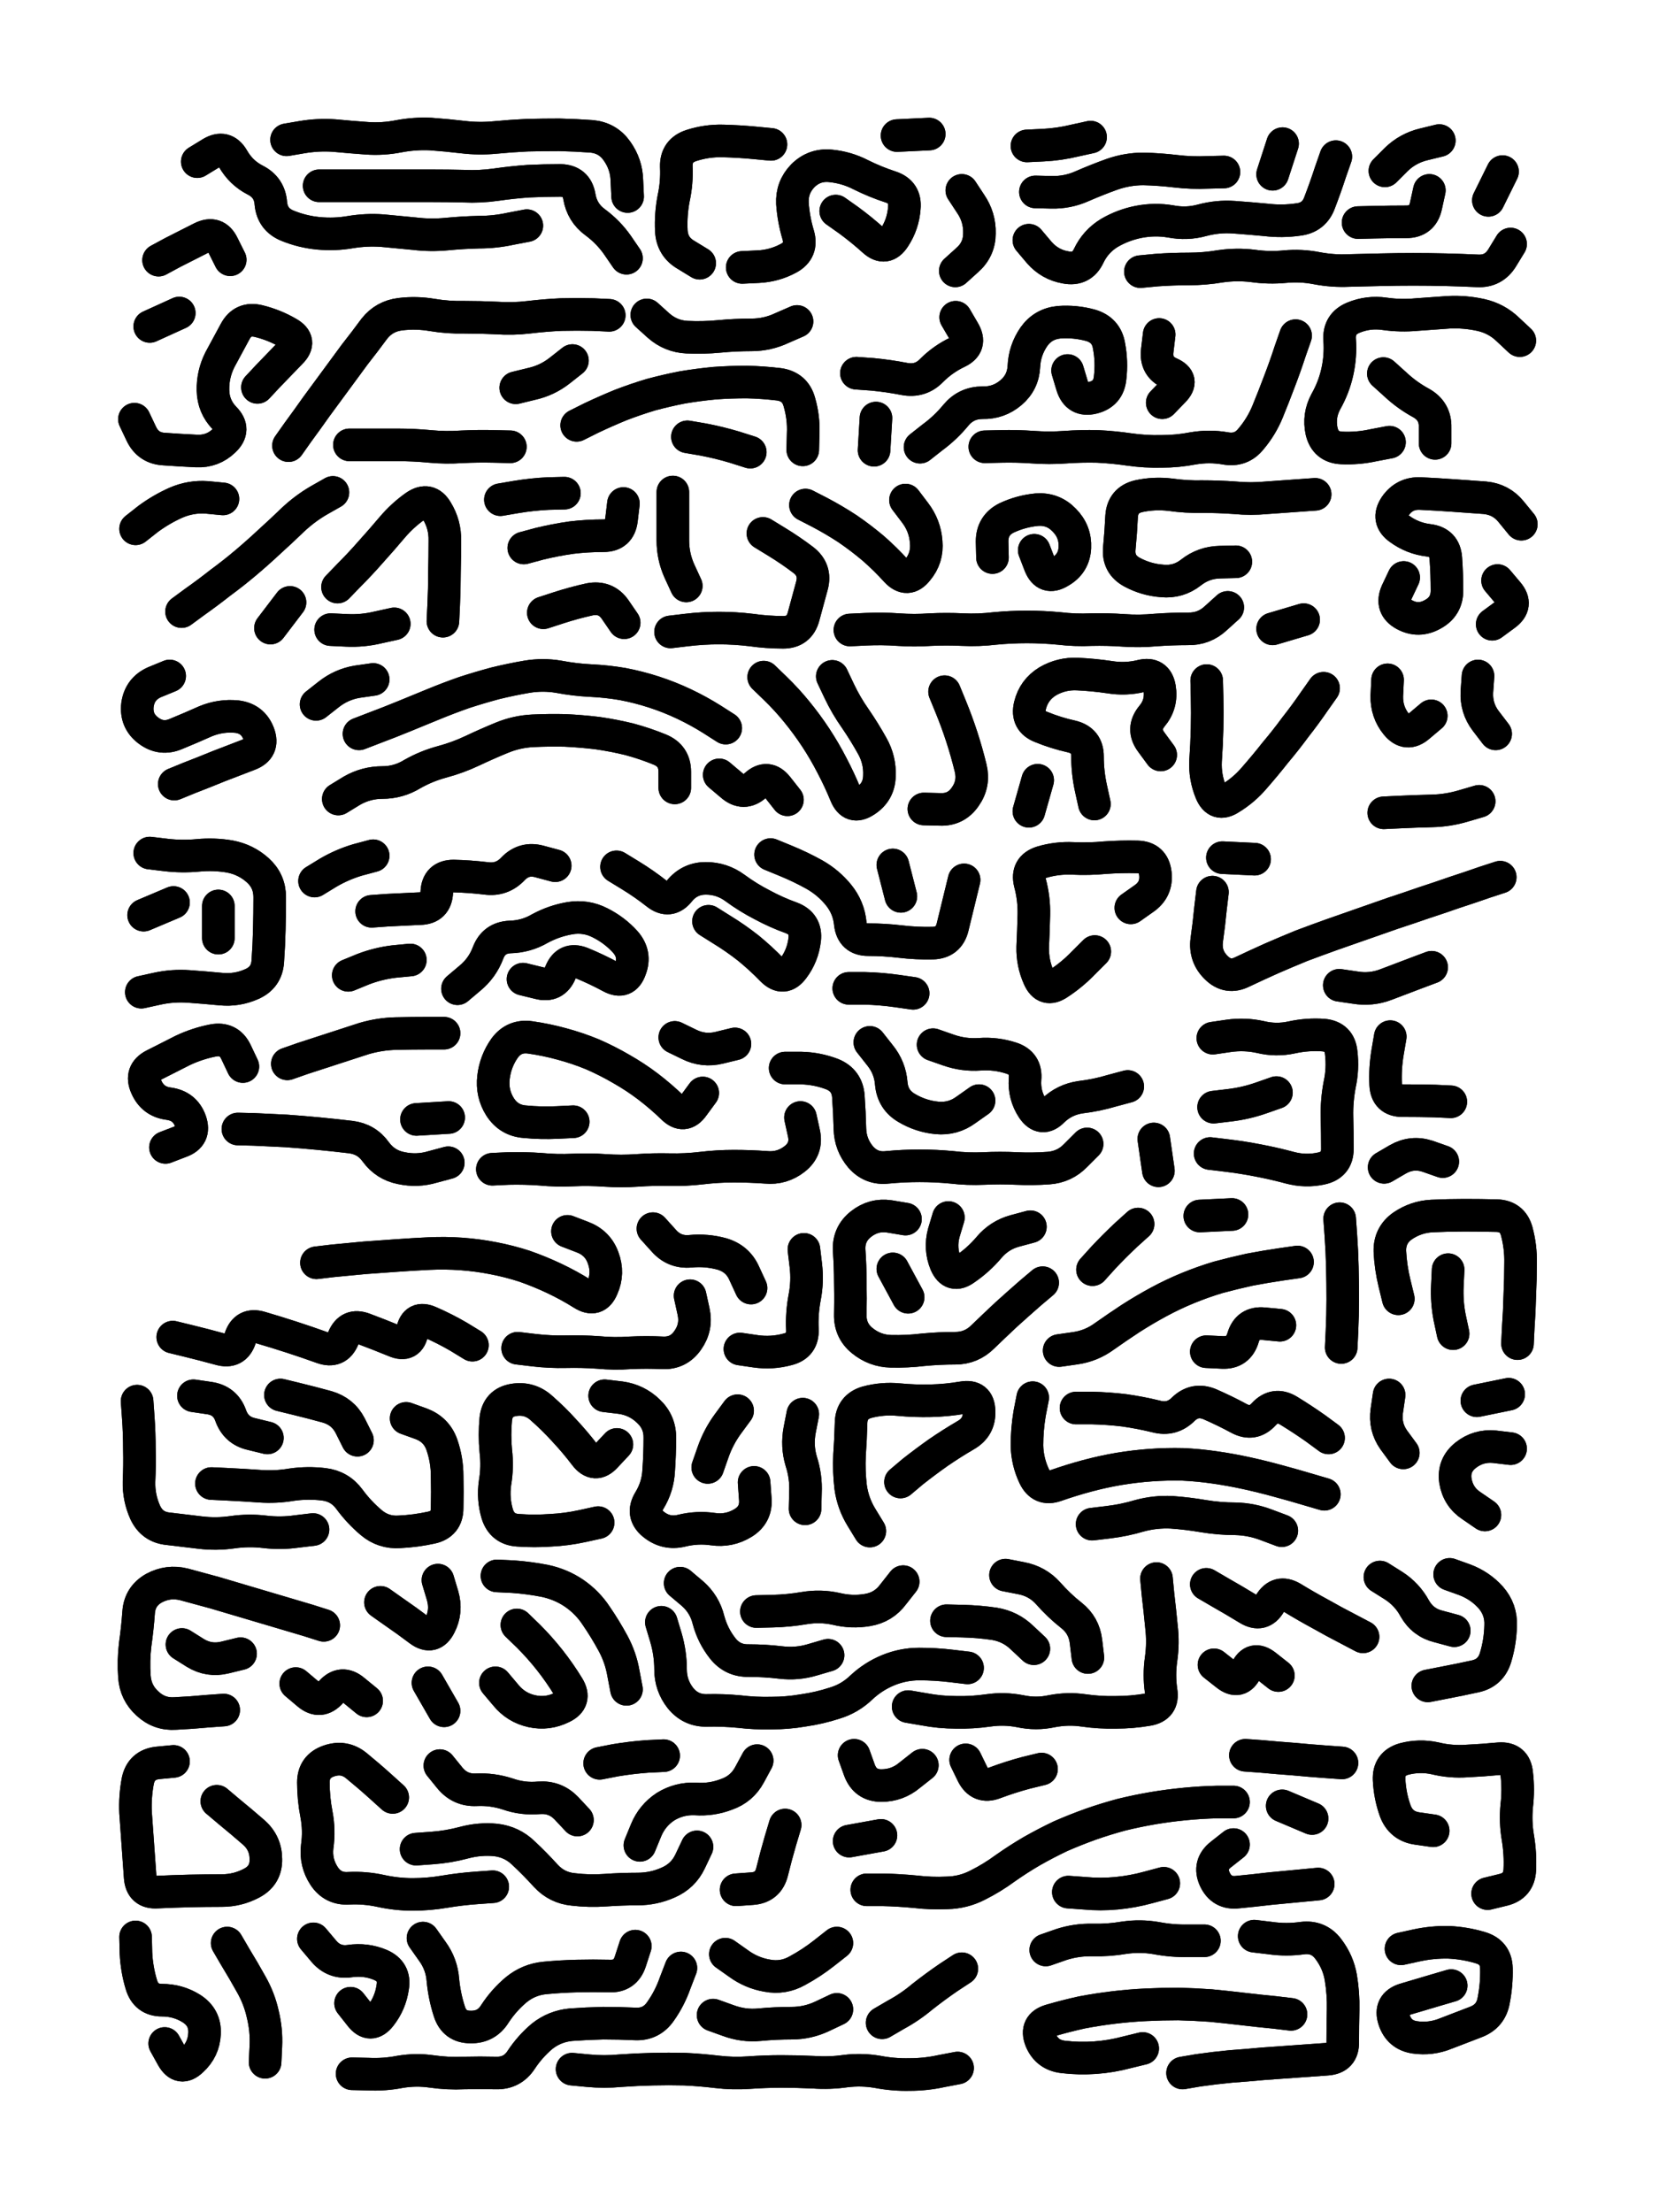 <svg xmlns="http://www.w3.org/2000/svg" viewBox="0 0 4329 5772"><title>Infinite Scribble #186</title><defs><filter id="piece_186_3_4_filter" x="-100" y="-100" width="4529" height="5972" filterUnits="userSpaceOnUse"><feTurbulence result="lineShape_distorted_turbulence" type="turbulence" baseFrequency="35294e-6" numOctaves="3"/><feGaussianBlur in="lineShape_distorted_turbulence" result="lineShape_distorted_turbulence_smoothed" stdDeviation="5100e-3"/><feDisplacementMap in="SourceGraphic" in2="lineShape_distorted_turbulence_smoothed" result="lineShape_distorted_results_shifted" scale="1700e-2" xChannelSelector="R" yChannelSelector="G"/><feOffset in="lineShape_distorted_results_shifted" result="lineShape_distorted" dx="-425e-2" dy="-425e-2"/><feGaussianBlur in="lineShape_distorted" result="lineShape_1" stdDeviation="4250e-3"/><feColorMatrix in="lineShape_1" result="lineShape" type="matrix" values="1 0 0 0 0  0 1 0 0 0  0 0 1 0 0  0 0 0 5100e-3 -2550e-3"/><feGaussianBlur in="lineShape" result="shrank_blurred" stdDeviation="16000e-3"/><feColorMatrix in="shrank_blurred" result="shrank" type="matrix" values="1 0 0 0 0 0 1 0 0 0 0 0 1 0 0 0 0 0 15800e-3 -10800e-3"/><feColorMatrix in="lineShape" result="border_filled" type="matrix" values="0.5 0 0 0 -0.15  0 0.5 0 0 -0.15  0 0 0.5 0 -0.15  0 0 0 1 0"/><feComposite in="border_filled" in2="shrank" result="border" operator="out"/><feColorMatrix in="lineShape" result="shapes_linestyle" type="matrix" values="1 0 0 0 0  0 1 0 0 0  0 0 1 0 0  0 0 0 1 0"/><feComposite in="shapes_linestyle" in2="shrank" result="shapes_linestyle_cropped" operator="in"/><feComposite in="border" in2="shapes_linestyle_cropped" result="shapes" operator="over"/></filter><filter id="piece_186_3_4_shadow" x="-100" y="-100" width="4529" height="5972" filterUnits="userSpaceOnUse"><feColorMatrix in="SourceGraphic" result="result_blackened" type="matrix" values="0 0 0 0 0  0 0 0 0 0  0 0 0 0 0  0 0 0 0.8 0"/><feGaussianBlur in="result_blackened" result="result_blurred" stdDeviation="25500e-3"/><feComposite in="SourceGraphic" in2="result_blurred" result="result" operator="over"/></filter><filter id="piece_186_3_4_overall" x="-100" y="-100" width="4529" height="5972" filterUnits="userSpaceOnUse"><feTurbulence result="background_back_bumps" type="fractalNoise" baseFrequency="35e-3" numOctaves="3"/><feDiffuseLighting in="background_back_bumps" result="background_back" surfaceScale="1" diffuseConstant="2" lighting-color="#555"><feDistantLight azimuth="225" elevation="20"/></feDiffuseLighting><feColorMatrix in="background_back" result="background_backdarkened" type="matrix" values="0.4 0 0 0 0  0 0.4 0 0 0  0 0 0.4 0 0  0 0 0 1 0"/><feMorphology in="SourceGraphic" result="background_glow_1_thicken" operator="dilate" radius="14200e-3"/><feColorMatrix in="background_glow_1_thicken" result="background_glow_1_thicken_colored" type="matrix" values="0 0 0 0 0  0 0 0 0 0  0 0 0 0 0  0 0 0 1 0"/><feGaussianBlur in="background_glow_1_thicken_colored" result="background_glow_1" stdDeviation="42600e-3"/><feMorphology in="SourceGraphic" result="background_glow_2_thicken" operator="dilate" radius="142000e-3"/><feColorMatrix in="background_glow_2_thicken" result="background_glow_2_thicken_colored" type="matrix" values="-2 0 0 0 1.6  0 -2 0 0 1.6  0 0 -2 0 1.6  0 0 0 0.3 0"/><feGaussianBlur in="background_glow_2_thicken_colored" result="background_glow_2" stdDeviation="710000e-3"/><feComposite in="background_glow_1" in2="background_glow_2" result="background_glow" operator="over"/><feBlend in="background_glow" in2="background_backdarkened" result="background" mode="normal"/></filter><clipPath id="piece_186_3_4_clip"><rect x="0" y="0" width="4329" height="5772"/></clipPath><g id="layer_1" filter="url(#piece_186_3_4_filter)" stroke-width="85" stroke-linecap="round" fill="none"><path d="M 752 369 Q 752 369 793 362 Q 835 355 877 358 Q 919 362 961 365 Q 1003 368 1044 360 Q 1086 352 1128 354 Q 1170 357 1212 362 Q 1254 367 1296 363 Q 1338 359 1380 357 Q 1422 356 1464 356 Q 1506 357 1548 360 Q 1590 364 1614 398 Q 1639 433 1640 475 L 1642 517 M 837 489 Q 837 489 879 489 Q 921 489 963 489 Q 1005 489 1047 489 Q 1089 489 1131 489 Q 1173 489 1215 490 Q 1257 492 1299 486 Q 1341 480 1383 477 Q 1425 475 1467 475 Q 1509 476 1516 517 Q 1523 559 1557 584 Q 1591 609 1615 643 L 1639 678 M 519 426 Q 519 426 555 404 Q 591 382 612 418 Q 633 455 670 474 Q 708 493 711 535 Q 715 577 754 593 Q 793 609 835 613 Q 877 617 918 610 Q 960 603 1002 606 Q 1044 610 1086 614 Q 1128 619 1170 615 Q 1212 611 1254 610 Q 1296 610 1337 601 L 1379 593 M 418 683 Q 418 683 455 663 Q 493 644 530 625 Q 568 606 586 644 L 605 682" stroke="hsl(181,100%,50%)"/><path d="M 2185 555 Q 2185 555 2219 579 Q 2253 604 2284 632 Q 2315 660 2338 624 Q 2361 589 2364 547 Q 2368 505 2328 492 Q 2288 479 2250 460 Q 2213 441 2171 437 Q 2129 433 2099 463 Q 2070 493 2072 535 Q 2075 577 2087 617 Q 2099 658 2062 678 Q 2025 698 1983 700 L 1941 702 M 1830 691 Q 1830 691 1794 669 Q 1758 648 1756 606 Q 1754 564 1762 522 Q 1771 481 1769 439 Q 1768 397 1808 384 Q 1848 371 1890 372 Q 1932 373 1974 377 L 2016 381 M 2514 501 Q 2514 501 2537 536 Q 2561 571 2560 613 Q 2560 655 2528 683 L 2497 711 M 2429 354 L 2345 358" stroke="hsl(95,100%,55%)"/><path d="M 3946 641 Q 3946 641 3924 677 Q 3902 713 3860 711 Q 3818 709 3776 708 Q 3734 707 3692 707 Q 3650 707 3608 708 Q 3566 709 3524 710 Q 3482 712 3440 704 Q 3399 696 3357 700 Q 3315 704 3273 698 Q 3231 693 3189 699 Q 3148 706 3106 706 Q 3064 706 3022 709 L 2980 713 M 3490 413 Q 3490 413 3476 453 Q 3463 493 3448 532 Q 3434 572 3392 577 Q 3350 583 3308 578 Q 3266 574 3224 571 Q 3182 568 3141 579 Q 3101 590 3059 582 Q 3018 575 2976 583 Q 2935 591 2899 612 Q 2863 634 2845 672 Q 2827 710 2785 702 Q 2744 695 2716 663 L 2689 631 M 3734 501 Q 3734 501 3725 542 Q 3716 583 3674 583 Q 3632 583 3590 584 L 3548 585 M 3198 453 Q 3198 453 3156 454 Q 3114 456 3072 451 Q 3030 446 2988 445 Q 2946 445 2906 459 Q 2867 473 2828 490 Q 2790 507 2748 506 L 2706 505 M 3760 371 Q 3760 371 3719 381 Q 3678 391 3648 420 L 3618 450 M 2850 362 Q 2850 362 2809 371 Q 2768 381 2726 383 L 2684 385 M 3925 452 L 3888 527 M 3351 379 L 3325 459" stroke="hsl(48,100%,56%)"/><path d="M 757 1167 Q 757 1167 781 1133 Q 806 1099 830 1065 Q 855 1031 880 997 Q 905 963 930 929 Q 956 896 981 862 Q 1007 829 1049 824 Q 1091 819 1132 826 Q 1174 833 1216 832 Q 1258 832 1300 834 Q 1342 837 1384 832 Q 1426 827 1468 825 Q 1510 824 1552 825 L 1594 827 M 1509 1114 Q 1509 1114 1547 1095 Q 1585 1077 1624 1061 Q 1663 1046 1703 1034 Q 1744 1023 1785 1015 Q 1827 1008 1869 1004 Q 1911 1001 1953 1001 Q 1995 1002 2037 1007 Q 2079 1013 2090 1053 Q 2102 1094 2100 1136 L 2099 1178 M 1336 1170 Q 1336 1170 1294 1169 Q 1252 1168 1210 1170 Q 1168 1173 1126 1169 Q 1084 1165 1042 1165 Q 1000 1165 958 1165 L 916 1165 M 676 1015 Q 676 1015 705 984 Q 734 954 763 924 Q 793 894 756 873 Q 720 852 679 842 Q 638 832 618 869 Q 598 906 578 943 Q 559 981 560 1023 Q 561 1065 590 1095 Q 620 1125 589 1154 Q 559 1183 517 1181 Q 475 1179 433 1176 Q 391 1174 373 1136 L 355 1098 M 2084 843 Q 2084 843 2045 860 Q 2007 878 1965 878 Q 1923 878 1881 882 Q 1839 886 1797 884 Q 1755 882 1723 854 L 1692 826 M 1798 1144 Q 1798 1144 1839 1151 Q 1881 1159 1921 1171 L 1962 1184 M 1350 1016 Q 1350 1016 1391 1006 Q 1432 997 1465 971 L 1498 945 M 395 856 L 472 821" stroke="hsl(184,100%,51%)"/><path d="M 3385 880 Q 3385 880 3371 920 Q 3358 960 3343 999 Q 3328 1039 3312 1078 Q 3296 1117 3269 1149 Q 3243 1182 3201 1174 Q 3160 1167 3118 1174 Q 3077 1182 3035 1182 Q 2993 1183 2951 1177 Q 2910 1171 2868 1169 Q 2826 1168 2784 1171 Q 2742 1174 2700 1171 Q 2658 1168 2616 1169 L 2574 1170 M 2790 971 Q 2790 971 2802 1011 Q 2815 1052 2856 1042 Q 2897 1032 2901 990 Q 2906 948 2898 906 Q 2891 865 2850 853 Q 2810 842 2768 845 Q 2726 849 2702 883 Q 2678 918 2676 960 Q 2674 1002 2642 1029 Q 2610 1056 2568 1055 Q 2526 1055 2499 1087 Q 2472 1120 2438 1145 L 2405 1171 M 3630 1158 Q 3630 1158 3588 1166 Q 3547 1175 3505 1173 Q 3463 1171 3453 1130 Q 3444 1089 3464 1052 Q 3485 1015 3494 974 Q 3503 933 3500 891 Q 3497 849 3536 833 Q 3575 817 3617 823 Q 3659 829 3701 825 Q 3743 822 3785 819 Q 3827 817 3868 826 Q 3909 835 3939 864 L 3970 893 M 3749 1161 Q 3749 1161 3749 1119 Q 3750 1077 3713 1056 Q 3676 1036 3645 1007 L 3614 979 M 2290 1095 L 2285 1179 M 2498 832 Q 2498 832 2519 868 Q 2541 905 2503 923 Q 2465 941 2435 971 Q 2406 1001 2364 993 Q 2323 985 2281 981 L 2239 978 M 3029 877 Q 3029 877 3024 919 Q 3019 961 3057 978 Q 3096 995 3066 1025 L 3037 1055" stroke="hsl(60,100%,55%)"/><path d="M 885 1536 Q 885 1536 914 1506 Q 944 1476 972 1444 Q 1000 1413 1027 1381 Q 1054 1349 1088 1325 Q 1123 1301 1144 1337 Q 1166 1373 1165 1415 Q 1165 1457 1164 1499 Q 1164 1541 1162 1583 L 1160 1625 M 478 1600 Q 478 1600 512 1575 Q 546 1551 579 1525 Q 613 1500 645 1473 Q 677 1446 708 1417 Q 739 1389 769 1360 Q 800 1331 836 1310 L 873 1289 M 1033 1632 Q 1033 1632 992 1641 Q 951 1651 909 1649 L 867 1647 M 710 1643 L 761 1576 M 358 1384 Q 358 1384 391 1358 Q 425 1333 463 1316 Q 502 1299 544 1302 L 586 1306" stroke="hsl(216,100%,59%)"/><path d="M 1422 1603 Q 1422 1603 1462 1590 Q 1502 1577 1543 1568 Q 1585 1560 1609 1594 L 1633 1629 M 1371 1434 Q 1371 1434 1412 1423 Q 1453 1413 1495 1407 Q 1537 1402 1579 1402 Q 1621 1402 1626 1360 L 1631 1318 M 1310 1308 Q 1310 1308 1351 1301 Q 1393 1294 1435 1292 L 1477 1291" stroke="hsl(189,100%,52%)"/><path d="M 3208 1589 Q 3208 1589 3177 1617 Q 3146 1646 3104 1645 Q 3062 1645 3020 1648 Q 2978 1652 2936 1649 Q 2894 1646 2852 1647 Q 2810 1649 2768 1644 Q 2726 1640 2684 1640 Q 2642 1640 2600 1644 Q 2558 1649 2516 1647 Q 2474 1645 2432 1647 Q 2390 1650 2348 1647 Q 2306 1644 2264 1646 L 2222 1648 M 2106 1322 Q 2106 1322 2143 1341 Q 2181 1361 2216 1384 Q 2251 1408 2283 1435 Q 2315 1463 2343 1494 Q 2372 1525 2398 1492 Q 2425 1460 2421 1418 Q 2418 1376 2392 1342 L 2367 1309 M 2703 1440 Q 2703 1440 2718 1479 Q 2734 1518 2770 1496 Q 2807 1475 2809 1433 Q 2811 1391 2781 1361 Q 2752 1331 2710 1334 Q 2668 1338 2630 1356 Q 2593 1375 2593 1417 L 2594 1459 M 1995 1396 Q 1995 1396 2031 1418 Q 2067 1440 2100 1465 Q 2134 1491 2123 1532 Q 2112 1573 2101 1613 Q 2090 1654 2048 1654 Q 2006 1654 1964 1648 Q 1922 1643 1880 1643 Q 1838 1643 1796 1648 L 1754 1653 M 3229 1470 Q 3229 1470 3187 1471 Q 3145 1472 3112 1498 Q 3079 1524 3037 1520 Q 2995 1517 2958 1497 Q 2921 1477 2925 1435 Q 2929 1393 2931 1351 Q 2934 1309 2975 1299 Q 3016 1290 3058 1295 Q 3100 1301 3142 1300 Q 3184 1300 3226 1303 Q 3268 1307 3310 1303 Q 3352 1300 3394 1297 L 3436 1294 M 3406 1621 L 3325 1645 M 1795 1533 Q 1795 1533 1777 1494 Q 1760 1456 1760 1414 Q 1760 1372 1760 1330 L 1760 1288" stroke="hsl(107,100%,54%)"/><path d="M 3667 1511 Q 3667 1511 3649 1549 Q 3632 1588 3669 1608 Q 3706 1628 3743 1607 Q 3780 1587 3780 1545 Q 3780 1503 3777 1461 Q 3774 1419 3732 1414 Q 3690 1409 3656 1384 Q 3622 1360 3645 1325 Q 3669 1290 3711 1292 Q 3753 1294 3795 1297 Q 3837 1300 3879 1303 Q 3921 1307 3947 1339 L 3974 1372 M 3912 1519 Q 3912 1519 3939 1551 Q 3966 1583 3932 1608 L 3898 1633" stroke="hsl(51,100%,56%)"/><path d="M 459 2050 Q 459 2050 498 2034 Q 537 2019 576 2003 Q 615 1988 654 1973 Q 694 1958 679 1918 Q 664 1879 622 1874 Q 580 1870 541 1886 Q 503 1903 464 1919 Q 425 1936 391 1910 Q 358 1885 363 1843 Q 369 1801 408 1784 L 447 1768" stroke="hsl(238,100%,62%)"/><path d="M 1997 1771 Q 1997 1771 2027 1800 Q 2057 1829 2083 1861 Q 2110 1894 2133 1929 Q 2156 1964 2175 2001 Q 2195 2039 2211 2078 Q 2227 2117 2262 2094 Q 2298 2071 2299 2029 Q 2301 1987 2280 1950 Q 2260 1914 2236 1879 Q 2212 1845 2194 1807 L 2176 1769 M 941 1919 Q 941 1919 980 1904 Q 1020 1889 1059 1873 Q 1098 1857 1137 1841 Q 1176 1825 1216 1811 Q 1256 1798 1297 1787 Q 1338 1777 1379 1770 Q 1421 1763 1462 1770 Q 1504 1778 1546 1780 Q 1588 1782 1629 1789 Q 1671 1797 1711 1810 Q 1751 1823 1789 1841 Q 1827 1859 1862 1881 L 1898 1904 M 2469 1809 Q 2469 1809 2485 1848 Q 2501 1887 2514 1927 Q 2527 1967 2537 2008 Q 2547 2049 2523 2083 Q 2499 2118 2457 2116 L 2415 2115 M 978 1777 Q 978 1777 936 1783 Q 895 1790 862 1816 L 829 1842 M 1881 2026 Q 1881 2026 1913 2053 Q 1945 2081 1976 2053 Q 2007 2025 2033 2058 L 2059 2091 M 887 2089 Q 887 2089 923 2067 Q 960 2046 1002 2046 Q 1044 2046 1080 2024 Q 1117 2003 1158 1992 Q 1199 1981 1237 1963 Q 1275 1945 1314 1929 Q 1353 1913 1395 1911 Q 1437 1909 1479 1910 Q 1521 1912 1563 1917 Q 1605 1923 1646 1933 Q 1687 1944 1726 1960 Q 1765 1976 1765 2018 L 1765 2060" stroke="hsl(192,100%,53%)"/><path d="M 2712 2040 L 2689 2121 M 2860 2102 Q 2860 2102 2851 2061 Q 2842 2020 2842 1978 Q 2842 1936 2801 1926 Q 2760 1917 2721 1901 Q 2682 1886 2692 1845 Q 2702 1804 2738 1782 Q 2774 1761 2816 1763 Q 2858 1765 2899 1771 Q 2941 1778 2982 1768 Q 3023 1758 3030 1799 Q 3037 1841 3010 1873 Q 2983 1906 3008 1940 L 3033 1974" stroke="hsl(112,100%,53%)"/><path d="M 3458 1800 Q 3458 1800 3434 1834 Q 3410 1869 3384 1902 Q 3359 1936 3332 1968 Q 3306 2001 3278 2033 Q 3251 2065 3215 2087 Q 3180 2110 3164 2071 Q 3148 2032 3150 1990 Q 3153 1948 3154 1906 Q 3155 1864 3154 1822 L 3153 1780" stroke="hsl(84,100%,55%)"/><path d="M 3864 2095 Q 3864 2095 3823 2107 Q 3783 2119 3741 2120 Q 3699 2121 3657 2123 L 3615 2125 M 3739 1872 Q 3739 1872 3707 1899 Q 3675 1927 3648 1894 Q 3622 1862 3623 1820 L 3625 1778 M 3907 1919 Q 3907 1919 3881 1885 Q 3856 1852 3858 1810 L 3861 1768" stroke="hsl(59,100%,55%)"/><path d="M 395 2230 Q 395 2230 437 2235 Q 479 2240 521 2236 Q 563 2232 604 2239 Q 646 2247 677 2275 Q 708 2303 708 2345 Q 708 2387 707 2429 Q 706 2471 703 2513 Q 700 2555 661 2572 Q 623 2589 581 2585 Q 539 2581 497 2578 Q 455 2575 414 2584 L 373 2593 M 574 2368 L 574 2452 M 379 2392 L 457 2359" stroke="hsl(249,100%,63%)"/><path d="M 1369 2559 Q 1369 2559 1410 2569 Q 1451 2580 1467 2541 Q 1483 2502 1522 2517 Q 1561 2533 1598 2553 Q 1635 2573 1649 2533 Q 1664 2494 1636 2462 Q 1608 2431 1570 2412 Q 1533 2393 1491 2400 Q 1450 2407 1413 2427 Q 1377 2448 1335 2449 Q 1293 2451 1278 2490 Q 1263 2530 1230 2557 L 1198 2584 M 1853 2408 Q 1853 2408 1888 2430 Q 1924 2452 1957 2478 Q 1990 2505 2019 2535 Q 2049 2565 2074 2531 Q 2099 2498 2104 2456 Q 2109 2414 2069 2399 Q 2030 2385 1993 2365 Q 1956 2346 1922 2321 Q 1888 2296 1846 2296 Q 1804 2296 1777 2329 Q 1751 2362 1718 2336 Q 1685 2310 1649 2288 L 1613 2266 M 2387 2596 Q 2387 2596 2345 2590 Q 2303 2584 2261 2583 L 2219 2583 M 974 2382 Q 974 2382 1016 2379 Q 1058 2377 1100 2375 Q 1142 2374 1144 2332 Q 1146 2290 1188 2290 Q 1230 2291 1272 2296 Q 1314 2302 1343 2271 Q 1372 2241 1412 2252 L 1453 2263 M 2520 2300 Q 2520 2300 2510 2341 Q 2500 2382 2490 2423 Q 2480 2464 2438 2465 Q 2396 2466 2354 2461 Q 2312 2456 2270 2456 Q 2228 2456 2223 2414 Q 2219 2372 2192 2339 Q 2166 2307 2129 2286 Q 2093 2266 2054 2250 L 2015 2234 M 2334 2261 L 2355 2343 M 825 2303 Q 825 2303 861 2281 Q 897 2260 937 2248 L 978 2237 M 913 2549 Q 913 2549 952 2533 Q 991 2518 1033 2513 L 1075 2509" stroke="hsl(205,100%,56%)"/><path d="M 2861 2487 Q 2861 2487 2831 2517 Q 2802 2547 2767 2570 Q 2732 2594 2715 2555 Q 2698 2517 2699 2475 Q 2701 2433 2702 2391 Q 2703 2349 2692 2308 Q 2682 2267 2722 2254 Q 2762 2242 2804 2244 Q 2846 2246 2888 2242 Q 2930 2239 2972 2240 Q 3014 2241 3019 2283 Q 3024 2325 2989 2349 L 2955 2373" stroke="hsl(138,100%,52%)"/><path d="M 3919 2293 Q 3919 2293 3879 2306 Q 3839 2320 3799 2333 Q 3759 2347 3719 2360 Q 3679 2374 3639 2387 Q 3599 2401 3559 2415 Q 3519 2429 3479 2443 Q 3440 2457 3400 2472 Q 3361 2488 3322 2505 Q 3284 2522 3246 2540 Q 3208 2559 3178 2529 Q 3148 2500 3153 2458 Q 3159 2416 3163 2374 L 3168 2332 M 3740 2528 Q 3740 2528 3700 2543 Q 3661 2558 3621 2573 Q 3582 2588 3540 2581 L 3499 2575 M 3278 2246 L 3194 2242" stroke="hsl(88,100%,55%)"/><path d="M 754 2780 Q 754 2780 794 2766 Q 834 2753 874 2740 Q 914 2727 954 2714 Q 995 2702 1037 2701 Q 1079 2700 1121 2700 L 1163 2700 M 1091 2925 L 1175 2920 M 625 2950 Q 625 2950 667 2951 Q 709 2953 751 2955 Q 793 2958 835 2962 Q 877 2966 919 2971 Q 961 2976 985 3010 Q 1010 3044 1051 3052 Q 1093 3061 1133 3049 L 1174 3038 M 436 2998 Q 436 2998 475 2983 Q 515 2969 501 2929 Q 487 2890 445 2884 Q 403 2879 386 2840 Q 369 2802 406 2783 Q 444 2764 481 2745 Q 519 2727 560 2719 Q 602 2711 620 2749 L 638 2787" stroke="hsl(253,100%,63%)"/><path d="M 2093 2920 Q 2093 2920 2102 2961 Q 2111 3002 2078 3028 Q 2045 3054 2003 3050 Q 1961 3047 1919 3047 Q 1877 3047 1835 3052 Q 1793 3057 1751 3056 Q 1709 3055 1667 3058 Q 1625 3061 1583 3058 Q 1541 3055 1499 3057 Q 1457 3059 1415 3055 Q 1373 3052 1331 3053 L 1289 3055 M 2841 2989 Q 2841 2989 2811 3019 Q 2782 3049 2740 3052 Q 2698 3055 2656 3053 Q 2614 3051 2572 3053 Q 2530 3055 2488 3050 Q 2446 3046 2404 3046 Q 2362 3046 2320 3050 Q 2278 3055 2250 3023 Q 2223 2991 2222 2949 Q 2221 2907 2218 2865 Q 2215 2823 2176 2807 Q 2137 2792 2095 2791 L 2053 2791 M 2559 2876 Q 2559 2876 2525 2900 Q 2491 2925 2449 2921 Q 2407 2917 2370 2895 Q 2334 2874 2330 2832 Q 2327 2790 2300 2757 L 2274 2724 M 1500 2931 Q 1500 2931 1458 2933 Q 1416 2935 1374 2931 Q 1332 2928 1309 2892 Q 1287 2857 1292 2815 Q 1297 2773 1321 2739 Q 1346 2705 1388 2711 Q 1430 2717 1470 2728 Q 1511 2739 1550 2755 Q 1589 2772 1625 2793 Q 1662 2814 1695 2839 Q 1729 2865 1759 2894 Q 1789 2924 1813 2890 L 1838 2856 M 2947 2839 Q 2947 2839 2906 2850 Q 2866 2862 2824 2867 Q 2782 2873 2752 2902 Q 2723 2932 2699 2897 Q 2676 2862 2679 2820 Q 2683 2778 2643 2765 Q 2603 2752 2561 2755 Q 2519 2758 2479 2744 L 2439 2730 M 3015 2976 L 3027 3059 M 1922 2728 Q 1922 2728 1881 2738 Q 1840 2748 1802 2729 L 1765 2711" stroke="hsl(199,100%,55%)"/><path d="M 3169 2713 Q 3169 2713 3210 2707 Q 3252 2701 3293 2710 Q 3334 2720 3375 2711 Q 3416 2702 3458 2705 Q 3500 2709 3504 2751 Q 3509 2793 3500 2834 Q 3492 2876 3493 2918 Q 3494 2960 3494 3002 Q 3494 3044 3452 3053 Q 3411 3062 3370 3051 Q 3329 3040 3287 3032 Q 3246 3024 3204 3019 L 3162 3014 M 3335 2855 Q 3335 2855 3295 2869 Q 3255 2883 3213 2888 L 3171 2893" stroke="hsl(126,100%,52%)"/><path d="M 3790 2879 Q 3790 2879 3748 2877 Q 3706 2876 3664 2876 Q 3622 2876 3620 2834 Q 3618 2792 3625 2750 L 3632 2709 M 3769 3035 Q 3769 3035 3729 3021 Q 3689 3008 3652 3029 L 3616 3050" stroke="hsl(95,100%,55%)"/><path d="M 455 3493 Q 455 3493 496 3503 Q 537 3513 577 3524 Q 618 3536 631 3496 Q 644 3456 684 3468 Q 725 3480 765 3493 Q 805 3506 844 3520 Q 884 3535 900 3496 Q 916 3457 955 3472 Q 995 3487 1034 3503 Q 1073 3520 1080 3478 Q 1088 3437 1126 3454 Q 1165 3471 1201 3492 L 1237 3514 M 1805 3385 Q 1805 3385 1814 3426 Q 1823 3467 1799 3501 Q 1775 3536 1733 3534 Q 1691 3532 1649 3534 Q 1607 3537 1565 3533 Q 1523 3530 1481 3531 Q 1439 3532 1397 3527 L 1355 3522 M 830 3299 Q 830 3299 872 3294 Q 914 3290 956 3286 Q 998 3283 1040 3280 Q 1082 3277 1124 3275 Q 1166 3273 1208 3276 Q 1250 3279 1291 3287 Q 1333 3295 1373 3308 Q 1413 3322 1451 3340 Q 1489 3358 1524 3380 Q 1560 3403 1576 3364 Q 1593 3326 1578 3286 Q 1564 3247 1524 3232 L 1485 3217 M 2102 3264 Q 2102 3264 2107 3306 Q 2112 3348 2104 3389 Q 2096 3431 2098 3473 Q 2100 3515 2059 3525 Q 2018 3536 1976 3530 L 1935 3524 M 1964 3365 Q 1964 3365 1946 3326 Q 1929 3288 1888 3276 Q 1848 3265 1806 3269 Q 1764 3273 1736 3241 L 1708 3210" stroke="hsl(248,100%,63%)"/><path d="M 2725 3351 Q 2725 3351 2693 3378 Q 2661 3406 2630 3434 Q 2599 3463 2569 3492 Q 2539 3522 2497 3522 Q 2455 3522 2413 3526 Q 2371 3531 2329 3530 Q 2287 3529 2254 3502 Q 2222 3476 2223 3434 Q 2224 3392 2223 3350 Q 2223 3308 2220 3266 Q 2218 3224 2251 3198 Q 2284 3172 2325 3178 L 2367 3185 M 2374 3389 L 2334 3315 M 3390 3297 Q 3390 3297 3348 3303 Q 3307 3309 3265 3317 Q 3224 3326 3183 3337 Q 3143 3349 3104 3365 Q 3065 3381 3028 3401 Q 2991 3421 2955 3444 Q 2920 3467 2886 3491 Q 2852 3516 2810 3522 L 2768 3528 M 2974 3198 Q 2974 3198 2943 3226 Q 2912 3255 2883 3286 L 2855 3317 M 3344 3462 Q 3344 3462 3302 3458 Q 3260 3454 3248 3494 Q 3236 3535 3194 3533 L 3152 3531 M 2693 3205 Q 2693 3205 2652 3216 Q 2612 3227 2585 3259 Q 2558 3291 2523 3315 Q 2489 3340 2472 3301 Q 2456 3262 2467 3221 L 2479 3181 M 3219 3173 L 3135 3177 M 3500 3184 Q 3500 3184 3503 3226 Q 3506 3268 3507 3310 Q 3508 3352 3508 3394 Q 3508 3436 3506 3478 L 3504 3520" stroke="hsl(184,100%,51%)"/><path d="M 3653 3393 Q 3653 3393 3643 3352 Q 3633 3311 3631 3269 Q 3630 3227 3664 3203 Q 3699 3179 3741 3177 Q 3783 3175 3825 3175 Q 3867 3175 3909 3176 Q 3951 3177 3962 3217 Q 3973 3258 3972 3300 Q 3972 3342 3970 3384 Q 3969 3426 3966 3468 L 3964 3510 M 3796 3484 Q 3796 3484 3787 3442 Q 3779 3401 3781 3359 L 3783 3317" stroke="hsl(115,100%,53%)"/><path d="M 821 3995 Q 821 3995 779 4000 Q 737 4006 695 4001 Q 653 3996 611 4002 Q 569 4008 527 4003 Q 485 3998 443 3993 Q 401 3989 383 3950 Q 366 3912 367 3870 Q 369 3828 368 3786 Q 368 3744 365 3702 L 362 3660 M 1064 3705 Q 1064 3705 1103 3719 Q 1143 3734 1157 3773 Q 1171 3813 1171 3855 Q 1172 3897 1171 3939 Q 1171 3981 1130 3990 Q 1089 3999 1047 4001 Q 1005 4004 973 3977 Q 941 3950 916 3916 Q 891 3882 849 3877 Q 807 3872 765 3878 Q 724 3885 682 3882 Q 640 3879 598 3877 L 556 3875 M 736 3644 Q 736 3644 777 3654 Q 818 3664 858 3675 Q 899 3687 918 3724 L 937 3762 M 509 3646 Q 509 3646 550 3652 Q 592 3658 606 3697 Q 620 3737 661 3746 L 702 3756" stroke="hsl(274,100%,62%)"/><path d="M 1565 3977 Q 1565 3977 1524 3986 Q 1483 3995 1441 3997 Q 1399 4000 1357 3997 Q 1315 3995 1302 3955 Q 1290 3915 1296 3873 Q 1303 3832 1298 3790 Q 1294 3748 1298 3706 Q 1303 3664 1344 3657 Q 1386 3650 1417 3678 Q 1449 3706 1477 3737 Q 1506 3768 1531 3801 Q 1557 3835 1585 3804 L 1614 3773 M 1972 3872 Q 1972 3872 1975 3914 Q 1979 3956 1943 3978 Q 1907 4000 1865 3994 Q 1824 3988 1783 3998 Q 1742 4008 1709 3981 Q 1677 3955 1699 3919 Q 1721 3883 1723 3841 Q 1726 3799 1726 3757 Q 1727 3715 1696 3686 Q 1666 3657 1624 3651 L 1582 3646 M 2099 3694 Q 2099 3694 2091 3735 Q 2083 3777 2095 3817 Q 2108 3857 2106 3899 L 2105 3941 M 1929 3685 Q 1929 3685 1904 3719 Q 1879 3753 1865 3793 L 1851 3833" stroke="hsl(243,100%,63%)"/><path d="M 2274 3999 Q 2274 3999 2252 3963 Q 2230 3927 2224 3885 Q 2219 3843 2221 3801 Q 2224 3759 2225 3717 Q 2226 3675 2266 3663 Q 2307 3652 2349 3656 Q 2391 3660 2433 3659 Q 2475 3658 2516 3651 Q 2558 3644 2559 3686 Q 2561 3728 2524 3749 Q 2488 3770 2453 3794 Q 2419 3818 2386 3844 L 2354 3871" stroke="hsl(216,100%,59%)"/><path d="M 3460 3903 Q 3460 3903 3419 3891 Q 3379 3879 3338 3868 Q 3298 3857 3257 3848 Q 3216 3839 3174 3833 Q 3133 3827 3091 3825 Q 3049 3824 3007 3827 Q 2965 3830 2923 3837 Q 2882 3844 2841 3855 Q 2800 3866 2760 3880 Q 2721 3894 2703 3856 Q 2685 3818 2684 3776 Q 2684 3734 2691 3692 L 2699 3651 M 3471 3756 Q 3471 3756 3437 3731 Q 3403 3707 3367 3685 Q 3331 3663 3302 3694 Q 3274 3725 3237 3705 Q 3200 3685 3161 3668 Q 3122 3652 3092 3681 Q 3062 3711 3021 3700 Q 2980 3690 2938 3684 Q 2896 3679 2854 3678 L 2812 3678 M 2854 3981 Q 2854 3981 2896 3976 Q 2938 3971 2978 3959 Q 3019 3948 3061 3950 Q 3103 3953 3144 3960 Q 3186 3967 3228 3967 Q 3270 3968 3309 3983 L 3349 3998" stroke="hsl(189,100%,52%)"/><path d="M 3666 3795 Q 3666 3795 3641 3761 Q 3617 3727 3623 3685 L 3629 3644 M 3858 3659 L 3941 3642 M 3879 3957 Q 3879 3957 3844 3933 Q 3809 3910 3802 3868 Q 3796 3827 3829 3801 Q 3862 3775 3904 3779 L 3946 3784" stroke="hsl(141,100%,52%)"/><path d="M 588 4466 Q 588 4466 546 4469 Q 504 4473 462 4475 Q 420 4478 389 4449 Q 358 4421 355 4379 Q 352 4337 357 4295 Q 363 4253 366 4211 Q 369 4169 406 4148 Q 443 4128 484 4138 Q 525 4149 565 4160 Q 606 4172 646 4184 Q 687 4196 727 4208 Q 768 4220 808 4232 L 849 4245 M 1121 4395 L 1163 4468 M 776 4397 Q 776 4397 808 4424 Q 840 4451 868 4419 Q 896 4388 928 4415 L 961 4442 M 632 4319 Q 632 4319 591 4329 Q 550 4339 514 4317 L 479 4295 M 997 4185 Q 997 4185 1031 4209 Q 1066 4233 1099 4258 Q 1133 4283 1152 4245 Q 1171 4208 1159 4167 L 1147 4127" stroke="hsl(288,100%,61%)"/><path d="M 1353 4244 Q 1353 4244 1383 4273 Q 1413 4303 1439 4336 Q 1465 4369 1487 4405 Q 1509 4441 1471 4459 Q 1433 4478 1392 4469 Q 1351 4460 1324 4427 L 1297 4395 M 3022 4123 Q 3022 4123 3026 4165 Q 3031 4207 3035 4249 Q 3040 4291 3034 4333 Q 3028 4375 3034 4416 Q 3041 4458 2999 4465 Q 2958 4472 2916 4472 Q 2874 4473 2832 4467 Q 2791 4461 2749 4469 Q 2708 4478 2666 4469 Q 2625 4461 2583 4467 Q 2541 4473 2499 4472 Q 2457 4472 2415 4464 L 2374 4457 M 1639 4412 Q 1639 4412 1631 4370 Q 1624 4329 1604 4292 Q 1584 4255 1560 4220 Q 1537 4185 1502 4161 Q 1468 4138 1426 4129 Q 1385 4121 1343 4118 L 1301 4116 M 2529 4356 Q 2529 4356 2487 4351 Q 2445 4346 2403 4346 Q 2361 4346 2322 4362 Q 2283 4378 2252 4407 Q 2222 4436 2182 4448 Q 2142 4461 2100 4467 Q 2059 4474 2017 4474 Q 1975 4475 1933 4470 Q 1891 4466 1849 4467 Q 1807 4468 1780 4435 Q 1754 4402 1754 4360 Q 1754 4318 1742 4277 L 1730 4237 M 2165 4323 Q 2165 4323 2124 4335 Q 2084 4347 2042 4342 Q 2000 4337 1958 4337 Q 1916 4338 1890 4305 Q 1864 4272 1853 4231 Q 1843 4190 1811 4162 L 1779 4135 M 2361 4131 Q 2361 4131 2335 4164 Q 2310 4198 2268 4205 Q 2227 4212 2186 4202 Q 2145 4193 2103 4200 Q 2062 4207 2020 4208 L 1978 4209 M 2702 4306 Q 2702 4306 2671 4277 Q 2641 4248 2599 4241 Q 2558 4235 2516 4234 L 2474 4233 M 2843 4329 Q 2843 4329 2838 4287 Q 2833 4245 2800 4219 Q 2767 4193 2739 4161 Q 2711 4130 2669 4122 L 2628 4114" stroke="hsl(238,100%,62%)"/><path d="M 3561 4275 Q 3561 4275 3523 4255 Q 3486 4236 3449 4215 Q 3412 4195 3376 4173 Q 3340 4152 3318 4188 Q 3297 4224 3261 4202 Q 3225 4180 3188 4159 L 3152 4138 M 3799 4259 Q 3799 4259 3758 4248 Q 3717 4238 3696 4201 Q 3676 4164 3640 4141 L 3605 4119 M 3340 4376 Q 3340 4376 3307 4350 Q 3274 4324 3256 4362 Q 3238 4400 3205 4374 L 3172 4348 M 3730 4403 Q 3730 4403 3771 4395 Q 3813 4387 3854 4378 Q 3895 4369 3907 4328 Q 3919 4288 3920 4246 Q 3922 4204 3894 4172 Q 3866 4141 3826 4126 L 3787 4112" stroke="hsl(183,100%,50%)"/><path d="M 570 4704 Q 570 4704 602 4731 Q 635 4758 666 4785 Q 698 4813 698 4855 Q 699 4897 662 4917 Q 625 4937 583 4937 Q 541 4937 499 4938 Q 457 4939 415 4941 Q 373 4944 370 4902 Q 367 4860 364 4818 Q 361 4776 358 4734 Q 356 4692 364 4650 Q 373 4609 415 4604 L 457 4600" stroke="hsl(317,100%,59%)"/><path d="M 1290 4927 Q 1290 4927 1248 4930 Q 1206 4933 1164 4940 Q 1123 4947 1081 4947 Q 1039 4947 998 4938 Q 957 4929 915 4931 Q 873 4934 850 4899 Q 827 4864 832 4822 Q 838 4780 830 4738 Q 822 4697 822 4655 Q 822 4613 862 4599 Q 902 4585 934 4611 Q 967 4638 998 4666 L 1029 4694 M 1823 4823 Q 1823 4823 1805 4861 Q 1787 4899 1748 4916 Q 1710 4933 1668 4933 Q 1626 4933 1584 4936 Q 1542 4939 1500 4934 Q 1458 4930 1429 4899 Q 1401 4868 1370 4839 Q 1340 4810 1298 4805 Q 1256 4801 1215 4812 Q 1174 4823 1132 4826 L 1090 4829 M 1511 4753 Q 1511 4753 1482 4722 Q 1453 4692 1411 4695 Q 1369 4699 1329 4685 Q 1289 4672 1247 4674 Q 1205 4676 1178 4643 L 1152 4611 M 2053 4766 Q 2053 4766 2041 4806 Q 2029 4847 2019 4888 Q 2009 4929 1967 4932 L 1925 4935 M 1980 4598 Q 1980 4598 1960 4635 Q 1940 4672 1900 4686 Q 1861 4701 1819 4698 Q 1777 4696 1741 4718 Q 1706 4741 1690 4780 L 1674 4819 M 1569 4605 Q 1569 4605 1610 4597 Q 1652 4590 1694 4587 L 1736 4585" stroke="hsl(273,100%,62%)"/><path d="M 3223 4706 Q 3223 4706 3181 4706 Q 3139 4707 3097 4711 Q 3055 4715 3013 4722 Q 2972 4729 2931 4739 Q 2890 4750 2850 4764 Q 2811 4778 2772 4795 Q 2734 4813 2697 4834 Q 2661 4855 2627 4879 Q 2593 4904 2555 4923 Q 2518 4942 2476 4943 Q 2434 4945 2392 4940 Q 2350 4936 2308 4935 L 2266 4935 M 3041 4918 Q 3041 4918 3000 4929 Q 2960 4940 2918 4944 Q 2876 4948 2834 4944 L 2792 4941 M 2303 4793 L 2220 4808 M 3444 4920 Q 3444 4920 3402 4924 Q 3360 4928 3318 4932 Q 3276 4937 3234 4941 Q 3192 4946 3174 4907 Q 3157 4869 3190 4843 L 3223 4817 M 2411 4610 Q 2411 4610 2378 4636 Q 2346 4663 2304 4663 Q 2262 4663 2247 4623 L 2233 4584 M 2722 4620 Q 2722 4620 2681 4630 Q 2640 4641 2600 4656 Q 2561 4671 2542 4633 L 2524 4596 M 3506 4604 Q 3506 4604 3464 4601 Q 3422 4598 3380 4594 Q 3338 4591 3296 4587 L 3254 4584 M 3428 4749 L 3350 4716" stroke="hsl(223,100%,60%)"/><path d="M 3744 4781 Q 3744 4781 3702 4775 Q 3660 4769 3645 4729 Q 3631 4690 3629 4648 Q 3627 4606 3667 4594 Q 3708 4583 3749 4592 Q 3790 4602 3832 4599 Q 3874 4597 3916 4593 Q 3958 4590 3962 4632 Q 3967 4674 3962 4716 Q 3958 4758 3965 4799 Q 3972 4841 3970 4883 Q 3968 4925 3927 4935 L 3886 4945" stroke="hsl(186,100%,51%)"/><path d="M 434 5336 Q 434 5336 454 5372 Q 475 5409 505 5380 Q 536 5352 538 5310 Q 540 5268 504 5245 Q 469 5223 427 5223 Q 385 5223 373 5182 Q 361 5142 359 5100 L 358 5058 M 597 5074 Q 597 5074 618 5110 Q 640 5146 660 5182 Q 681 5219 690 5260 Q 700 5301 698 5343 L 696 5385" stroke="hsl(339,100%,57%)"/><path d="M 2503 5400 Q 2503 5400 2461 5408 Q 2420 5417 2378 5417 Q 2336 5418 2294 5410 Q 2253 5403 2211 5408 Q 2169 5414 2127 5411 Q 2085 5409 2043 5409 Q 2001 5409 1959 5412 Q 1917 5415 1875 5410 Q 1833 5405 1791 5403 Q 1749 5402 1707 5403 Q 1665 5404 1623 5407 Q 1581 5411 1539 5407 L 1497 5403 M 1781 5139 Q 1781 5139 1766 5178 Q 1752 5218 1728 5252 Q 1704 5287 1662 5285 Q 1620 5283 1578 5283 Q 1536 5284 1494 5287 Q 1452 5291 1419 5317 Q 1387 5344 1364 5379 Q 1341 5414 1299 5413 Q 1257 5412 1215 5413 Q 1173 5415 1131 5409 Q 1090 5403 1048 5410 Q 1007 5418 965 5416 L 923 5415 M 919 5231 Q 919 5231 945 5264 Q 971 5297 997 5264 Q 1023 5231 1029 5189 Q 1036 5148 997 5131 Q 959 5115 917 5121 Q 876 5127 849 5095 L 822 5063 M 2188 5247 Q 2188 5247 2150 5265 Q 2112 5283 2070 5283 Q 2028 5283 1986 5287 Q 1944 5291 1904 5276 L 1865 5262 M 1662 5082 Q 1662 5082 1649 5122 Q 1636 5162 1594 5160 Q 1552 5159 1510 5160 Q 1468 5161 1426 5165 Q 1384 5169 1351 5196 Q 1319 5223 1296 5258 Q 1274 5294 1232 5293 Q 1190 5293 1177 5253 Q 1164 5213 1160 5171 Q 1157 5129 1132 5095 L 1108 5061 M 2514 5141 Q 2514 5141 2479 5164 Q 2444 5188 2411 5214 Q 2379 5241 2342 5261 L 2306 5282 M 2188 5074 Q 2188 5074 2155 5100 Q 2122 5126 2085 5146 Q 2048 5167 2006 5159 Q 1965 5152 1931 5127 L 1897 5103" stroke="hsl(276,100%,62%)"/><path d="M 3373 5260 Q 3373 5260 3331 5255 Q 3289 5251 3247 5246 Q 3205 5241 3163 5237 Q 3121 5234 3079 5233 Q 3037 5233 2995 5235 Q 2953 5237 2911 5242 Q 2869 5247 2827 5255 Q 2786 5264 2745 5276 Q 2705 5288 2720 5327 Q 2736 5366 2778 5371 Q 2820 5376 2862 5373 Q 2904 5370 2945 5359 L 2986 5349 M 3277 5056 Q 3277 5056 3319 5061 Q 3361 5067 3403 5061 Q 3445 5056 3470 5089 Q 3496 5123 3503 5164 Q 3510 5206 3509 5248 Q 3508 5290 3508 5332 Q 3509 5374 3467 5377 Q 3425 5380 3383 5383 Q 3341 5386 3299 5389 Q 3257 5393 3215 5396 Q 3173 5400 3131 5406 L 3090 5413 M 2733 5092 Q 2733 5092 2773 5078 Q 2813 5065 2855 5066 Q 2897 5067 2938 5060 Q 2980 5054 3021 5061 Q 3063 5069 3105 5068 L 3147 5068" stroke="hsl(228,100%,61%)"/><path d="M 3791 5185 Q 3791 5185 3750 5197 Q 3710 5209 3669 5221 Q 3629 5234 3642 5274 Q 3655 5314 3696 5320 Q 3738 5326 3777 5310 Q 3816 5295 3855 5280 Q 3895 5265 3902 5223 Q 3910 5182 3909 5140 Q 3908 5098 3867 5086 Q 3827 5074 3785 5072 Q 3743 5071 3701 5080 L 3660 5089" stroke="hsl(199,100%,55%)"/></g></defs><g filter="url(#piece_186_3_4_overall)" clip-path="url(#piece_186_3_4_clip)"><use href="#layer_1"/></g><g clip-path="url(#piece_186_3_4_clip)"><use href="#layer_1" filter="url(#piece_186_3_4_shadow)"/></g></svg>